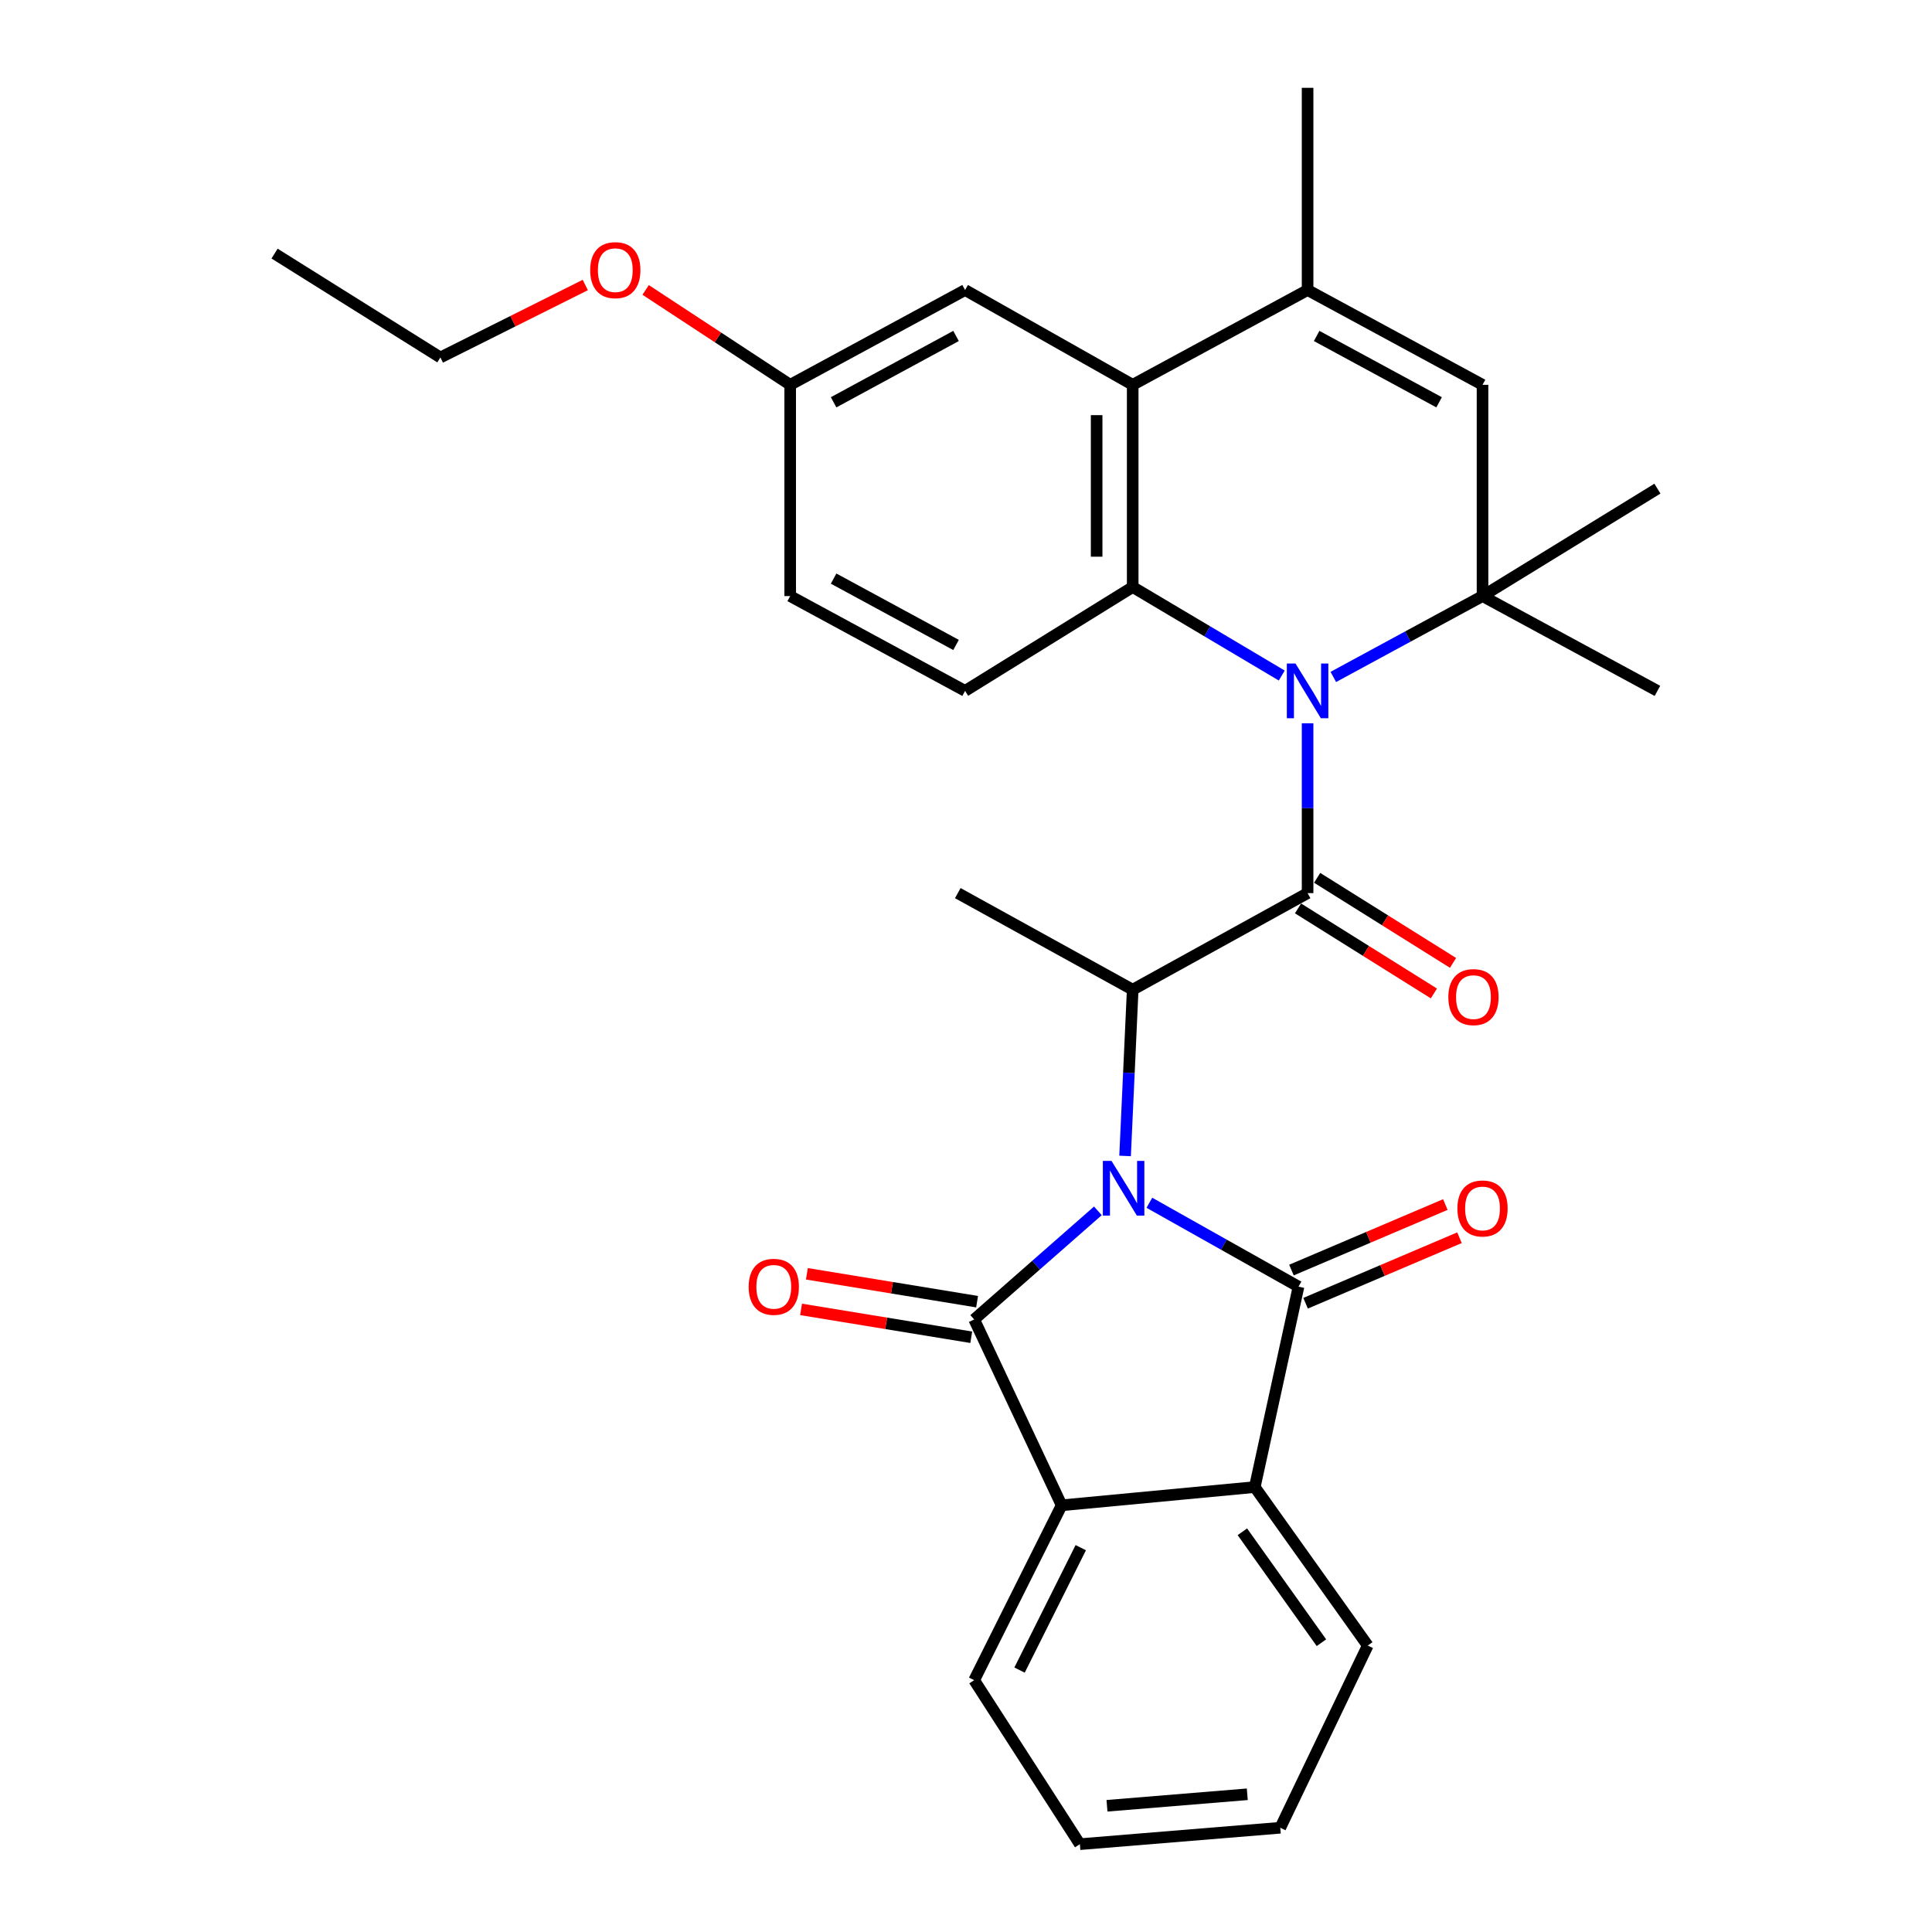 <?xml version='1.0' encoding='iso-8859-1'?>
<svg version='1.1' baseProfile='full'
              xmlns='http://www.w3.org/2000/svg'
                      xmlns:rdkit='http://www.rdkit.org/xml'
                      xmlns:xlink='http://www.w3.org/1999/xlink'
                  xml:space='preserve'
width='1000px' height='1000px' viewBox='0 0 1000 1000'>
<!-- END OF HEADER -->
<rect style='opacity:1.0;fill:#FFFFFF;stroke:none' width='1000' height='1000' x='0' y='0'> </rect>
<path class='bond-1' d='M 568.262,626.736 L 536.246,654.845' style='fill:none;fill-rule:evenodd;stroke:#0000FF;stroke-width:6px;stroke-linecap:butt;stroke-linejoin:miter;stroke-opacity:1' />
<path class='bond-1' d='M 536.246,654.845 L 504.231,682.955' style='fill:none;fill-rule:evenodd;stroke:#000000;stroke-width:6px;stroke-linecap:butt;stroke-linejoin:miter;stroke-opacity:1' />
<path class='bond-2' d='M 594.912,622.548 L 633.51,644.259' style='fill:none;fill-rule:evenodd;stroke:#0000FF;stroke-width:6px;stroke-linecap:butt;stroke-linejoin:miter;stroke-opacity:1' />
<path class='bond-2' d='M 633.51,644.259 L 672.108,665.97' style='fill:none;fill-rule:evenodd;stroke:#000000;stroke-width:6px;stroke-linecap:butt;stroke-linejoin:miter;stroke-opacity:1' />
<path class='bond-5' d='M 582.341,598.314 L 584.312,555.285' style='fill:none;fill-rule:evenodd;stroke:#0000FF;stroke-width:6px;stroke-linecap:butt;stroke-linejoin:miter;stroke-opacity:1' />
<path class='bond-5' d='M 584.312,555.285 L 586.282,512.256' style='fill:none;fill-rule:evenodd;stroke:#000000;stroke-width:6px;stroke-linecap:butt;stroke-linejoin:miter;stroke-opacity:1' />
<path class='bond-0' d='M 676.806,374.376 L 676.806,418.327' style='fill:none;fill-rule:evenodd;stroke:#0000FF;stroke-width:6px;stroke-linecap:butt;stroke-linejoin:miter;stroke-opacity:1' />
<path class='bond-0' d='M 676.806,418.327 L 676.806,462.277' style='fill:none;fill-rule:evenodd;stroke:#000000;stroke-width:6px;stroke-linecap:butt;stroke-linejoin:miter;stroke-opacity:1' />
<path class='bond-4' d='M 663.434,349.659 L 624.858,326.752' style='fill:none;fill-rule:evenodd;stroke:#0000FF;stroke-width:6px;stroke-linecap:butt;stroke-linejoin:miter;stroke-opacity:1' />
<path class='bond-4' d='M 624.858,326.752 L 586.282,303.845' style='fill:none;fill-rule:evenodd;stroke:#000000;stroke-width:6px;stroke-linecap:butt;stroke-linejoin:miter;stroke-opacity:1' />
<path class='bond-6' d='M 690.12,350.384 L 728.735,329.458' style='fill:none;fill-rule:evenodd;stroke:#0000FF;stroke-width:6px;stroke-linecap:butt;stroke-linejoin:miter;stroke-opacity:1' />
<path class='bond-6' d='M 728.735,329.458 L 767.35,308.532' style='fill:none;fill-rule:evenodd;stroke:#000000;stroke-width:6px;stroke-linecap:butt;stroke-linejoin:miter;stroke-opacity:1' />
<path class='bond-9' d='M 504.231,682.955 L 549.503,779.14' style='fill:none;fill-rule:evenodd;stroke:#000000;stroke-width:6px;stroke-linecap:butt;stroke-linejoin:miter;stroke-opacity:1' />
<path class='bond-14' d='M 505.739,673.745 L 461.691,666.532' style='fill:none;fill-rule:evenodd;stroke:#000000;stroke-width:6px;stroke-linecap:butt;stroke-linejoin:miter;stroke-opacity:1' />
<path class='bond-14' d='M 461.691,666.532 L 417.643,659.319' style='fill:none;fill-rule:evenodd;stroke:#FF0000;stroke-width:6px;stroke-linecap:butt;stroke-linejoin:miter;stroke-opacity:1' />
<path class='bond-14' d='M 502.723,692.164 L 458.675,684.951' style='fill:none;fill-rule:evenodd;stroke:#000000;stroke-width:6px;stroke-linecap:butt;stroke-linejoin:miter;stroke-opacity:1' />
<path class='bond-14' d='M 458.675,684.951 L 414.627,677.739' style='fill:none;fill-rule:evenodd;stroke:#FF0000;stroke-width:6px;stroke-linecap:butt;stroke-linejoin:miter;stroke-opacity:1' />
<path class='bond-8' d='M 672.108,665.97 L 649.472,769.704' style='fill:none;fill-rule:evenodd;stroke:#000000;stroke-width:6px;stroke-linecap:butt;stroke-linejoin:miter;stroke-opacity:1' />
<path class='bond-13' d='M 675.765,674.556 L 715.591,657.598' style='fill:none;fill-rule:evenodd;stroke:#000000;stroke-width:6px;stroke-linecap:butt;stroke-linejoin:miter;stroke-opacity:1' />
<path class='bond-13' d='M 715.591,657.598 L 755.418,640.64' style='fill:none;fill-rule:evenodd;stroke:#FF0000;stroke-width:6px;stroke-linecap:butt;stroke-linejoin:miter;stroke-opacity:1' />
<path class='bond-13' d='M 668.452,657.384 L 708.279,640.425' style='fill:none;fill-rule:evenodd;stroke:#000000;stroke-width:6px;stroke-linecap:butt;stroke-linejoin:miter;stroke-opacity:1' />
<path class='bond-13' d='M 708.279,640.425 L 748.106,623.467' style='fill:none;fill-rule:evenodd;stroke:#FF0000;stroke-width:6px;stroke-linecap:butt;stroke-linejoin:miter;stroke-opacity:1' />
<path class='bond-3' d='M 676.806,462.277 L 586.282,512.256' style='fill:none;fill-rule:evenodd;stroke:#000000;stroke-width:6px;stroke-linecap:butt;stroke-linejoin:miter;stroke-opacity:1' />
<path class='bond-15' d='M 671.854,470.187 L 707.017,492.198' style='fill:none;fill-rule:evenodd;stroke:#000000;stroke-width:6px;stroke-linecap:butt;stroke-linejoin:miter;stroke-opacity:1' />
<path class='bond-15' d='M 707.017,492.198 L 742.179,514.208' style='fill:none;fill-rule:evenodd;stroke:#FF0000;stroke-width:6px;stroke-linecap:butt;stroke-linejoin:miter;stroke-opacity:1' />
<path class='bond-15' d='M 681.757,454.366 L 716.92,476.377' style='fill:none;fill-rule:evenodd;stroke:#000000;stroke-width:6px;stroke-linecap:butt;stroke-linejoin:miter;stroke-opacity:1' />
<path class='bond-15' d='M 716.92,476.377 L 752.082,498.387' style='fill:none;fill-rule:evenodd;stroke:#FF0000;stroke-width:6px;stroke-linecap:butt;stroke-linejoin:miter;stroke-opacity:1' />
<path class='bond-7' d='M 586.282,303.845 L 586.282,199.178' style='fill:none;fill-rule:evenodd;stroke:#000000;stroke-width:6px;stroke-linecap:butt;stroke-linejoin:miter;stroke-opacity:1' />
<path class='bond-7' d='M 567.618,288.145 L 567.618,214.878' style='fill:none;fill-rule:evenodd;stroke:#000000;stroke-width:6px;stroke-linecap:butt;stroke-linejoin:miter;stroke-opacity:1' />
<path class='bond-12' d='M 586.282,303.845 L 499.533,357.599' style='fill:none;fill-rule:evenodd;stroke:#000000;stroke-width:6px;stroke-linecap:butt;stroke-linejoin:miter;stroke-opacity:1' />
<path class='bond-21' d='M 586.282,512.256 L 495.749,462.277' style='fill:none;fill-rule:evenodd;stroke:#000000;stroke-width:6px;stroke-linecap:butt;stroke-linejoin:miter;stroke-opacity:1' />
<path class='bond-11' d='M 767.35,308.532 L 767.35,199.178' style='fill:none;fill-rule:evenodd;stroke:#000000;stroke-width:6px;stroke-linecap:butt;stroke-linejoin:miter;stroke-opacity:1' />
<path class='bond-19' d='M 767.35,308.532 L 857.884,357.599' style='fill:none;fill-rule:evenodd;stroke:#000000;stroke-width:6px;stroke-linecap:butt;stroke-linejoin:miter;stroke-opacity:1' />
<path class='bond-20' d='M 767.35,308.532 L 857.884,252.922' style='fill:none;fill-rule:evenodd;stroke:#000000;stroke-width:6px;stroke-linecap:butt;stroke-linejoin:miter;stroke-opacity:1' />
<path class='bond-16' d='M 586.282,199.178 L 499.533,150.122' style='fill:none;fill-rule:evenodd;stroke:#000000;stroke-width:6px;stroke-linecap:butt;stroke-linejoin:miter;stroke-opacity:1' />
<path class='bond-32' d='M 586.282,199.178 L 676.806,150.122' style='fill:none;fill-rule:evenodd;stroke:#000000;stroke-width:6px;stroke-linecap:butt;stroke-linejoin:miter;stroke-opacity:1' />
<path class='bond-24' d='M 649.472,769.704 L 707.944,851.735' style='fill:none;fill-rule:evenodd;stroke:#000000;stroke-width:6px;stroke-linecap:butt;stroke-linejoin:miter;stroke-opacity:1' />
<path class='bond-24' d='M 643.045,792.842 L 683.975,850.264' style='fill:none;fill-rule:evenodd;stroke:#000000;stroke-width:6px;stroke-linecap:butt;stroke-linejoin:miter;stroke-opacity:1' />
<path class='bond-30' d='M 649.472,769.704 L 549.503,779.14' style='fill:none;fill-rule:evenodd;stroke:#000000;stroke-width:6px;stroke-linecap:butt;stroke-linejoin:miter;stroke-opacity:1' />
<path class='bond-23' d='M 549.503,779.14 L 504.231,869.663' style='fill:none;fill-rule:evenodd;stroke:#000000;stroke-width:6px;stroke-linecap:butt;stroke-linejoin:miter;stroke-opacity:1' />
<path class='bond-23' d='M 559.405,801.067 L 527.715,864.433' style='fill:none;fill-rule:evenodd;stroke:#000000;stroke-width:6px;stroke-linecap:butt;stroke-linejoin:miter;stroke-opacity:1' />
<path class='bond-10' d='M 676.806,150.122 L 767.35,199.178' style='fill:none;fill-rule:evenodd;stroke:#000000;stroke-width:6px;stroke-linecap:butt;stroke-linejoin:miter;stroke-opacity:1' />
<path class='bond-10' d='M 681.496,173.891 L 744.877,208.231' style='fill:none;fill-rule:evenodd;stroke:#000000;stroke-width:6px;stroke-linecap:butt;stroke-linejoin:miter;stroke-opacity:1' />
<path class='bond-22' d='M 676.806,150.122 L 676.806,45.455' style='fill:none;fill-rule:evenodd;stroke:#000000;stroke-width:6px;stroke-linecap:butt;stroke-linejoin:miter;stroke-opacity:1' />
<path class='bond-18' d='M 499.533,357.599 L 409,308.532' style='fill:none;fill-rule:evenodd;stroke:#000000;stroke-width:6px;stroke-linecap:butt;stroke-linejoin:miter;stroke-opacity:1' />
<path class='bond-18' d='M 494.847,333.83 L 431.473,299.483' style='fill:none;fill-rule:evenodd;stroke:#000000;stroke-width:6px;stroke-linecap:butt;stroke-linejoin:miter;stroke-opacity:1' />
<path class='bond-33' d='M 499.533,150.122 L 409,199.178' style='fill:none;fill-rule:evenodd;stroke:#000000;stroke-width:6px;stroke-linecap:butt;stroke-linejoin:miter;stroke-opacity:1' />
<path class='bond-33' d='M 494.845,173.89 L 431.472,208.23' style='fill:none;fill-rule:evenodd;stroke:#000000;stroke-width:6px;stroke-linecap:butt;stroke-linejoin:miter;stroke-opacity:1' />
<path class='bond-17' d='M 409,199.178 L 409,308.532' style='fill:none;fill-rule:evenodd;stroke:#000000;stroke-width:6px;stroke-linecap:butt;stroke-linejoin:miter;stroke-opacity:1' />
<path class='bond-25' d='M 409,199.178 L 371.592,174.621' style='fill:none;fill-rule:evenodd;stroke:#000000;stroke-width:6px;stroke-linecap:butt;stroke-linejoin:miter;stroke-opacity:1' />
<path class='bond-25' d='M 371.592,174.621 L 334.183,150.064' style='fill:none;fill-rule:evenodd;stroke:#FF0000;stroke-width:6px;stroke-linecap:butt;stroke-linejoin:miter;stroke-opacity:1' />
<path class='bond-28' d='M 504.231,869.663 L 558.939,954.545' style='fill:none;fill-rule:evenodd;stroke:#000000;stroke-width:6px;stroke-linecap:butt;stroke-linejoin:miter;stroke-opacity:1' />
<path class='bond-27' d='M 707.944,851.735 L 662.672,946.043' style='fill:none;fill-rule:evenodd;stroke:#000000;stroke-width:6px;stroke-linecap:butt;stroke-linejoin:miter;stroke-opacity:1' />
<path class='bond-26' d='M 302.946,147.518 L 265.444,166.271' style='fill:none;fill-rule:evenodd;stroke:#FF0000;stroke-width:6px;stroke-linecap:butt;stroke-linejoin:miter;stroke-opacity:1' />
<path class='bond-26' d='M 265.444,166.271 L 227.943,185.024' style='fill:none;fill-rule:evenodd;stroke:#000000;stroke-width:6px;stroke-linecap:butt;stroke-linejoin:miter;stroke-opacity:1' />
<path class='bond-29' d='M 227.943,185.024 L 142.116,131.26' style='fill:none;fill-rule:evenodd;stroke:#000000;stroke-width:6px;stroke-linecap:butt;stroke-linejoin:miter;stroke-opacity:1' />
<path class='bond-31' d='M 662.672,946.043 L 558.939,954.545' style='fill:none;fill-rule:evenodd;stroke:#000000;stroke-width:6px;stroke-linecap:butt;stroke-linejoin:miter;stroke-opacity:1' />
<path class='bond-31' d='M 645.588,928.716 L 572.974,934.668' style='fill:none;fill-rule:evenodd;stroke:#000000;stroke-width:6px;stroke-linecap:butt;stroke-linejoin:miter;stroke-opacity:1' />
<path  class='atom-0' d='M 575.315 600.887
L 584.595 615.887
Q 585.515 617.367, 586.995 620.047
Q 588.475 622.727, 588.555 622.887
L 588.555 600.887
L 592.315 600.887
L 592.315 629.207
L 588.435 629.207
L 578.475 612.807
Q 577.315 610.887, 576.075 608.687
Q 574.875 606.487, 574.515 605.807
L 574.515 629.207
L 570.835 629.207
L 570.835 600.887
L 575.315 600.887
' fill='#0000FF'/>
<path  class='atom-1' d='M 670.546 343.439
L 679.826 358.439
Q 680.746 359.919, 682.226 362.599
Q 683.706 365.279, 683.786 365.439
L 683.786 343.439
L 687.546 343.439
L 687.546 371.759
L 683.666 371.759
L 673.706 355.359
Q 672.546 353.439, 671.306 351.239
Q 670.106 349.039, 669.746 348.359
L 669.746 371.759
L 666.066 371.759
L 666.066 343.439
L 670.546 343.439
' fill='#0000FF'/>
<path  class='atom-14' d='M 754.35 625.496
Q 754.35 618.696, 757.71 614.896
Q 761.07 611.096, 767.35 611.096
Q 773.63 611.096, 776.99 614.896
Q 780.35 618.696, 780.35 625.496
Q 780.35 632.376, 776.95 636.296
Q 773.55 640.176, 767.35 640.176
Q 761.11 640.176, 757.71 636.296
Q 754.35 632.416, 754.35 625.496
M 767.35 636.976
Q 771.67 636.976, 773.99 634.096
Q 776.35 631.176, 776.35 625.496
Q 776.35 619.936, 773.99 617.136
Q 771.67 614.296, 767.35 614.296
Q 763.03 614.296, 760.67 617.096
Q 758.35 619.896, 758.35 625.496
Q 758.35 631.216, 760.67 634.096
Q 763.03 636.976, 767.35 636.976
' fill='#FF0000'/>
<path  class='atom-15' d='M 387.507 666.05
Q 387.507 659.25, 390.867 655.45
Q 394.227 651.65, 400.507 651.65
Q 406.787 651.65, 410.147 655.45
Q 413.507 659.25, 413.507 666.05
Q 413.507 672.93, 410.107 676.85
Q 406.707 680.73, 400.507 680.73
Q 394.267 680.73, 390.867 676.85
Q 387.507 672.97, 387.507 666.05
M 400.507 677.53
Q 404.827 677.53, 407.147 674.65
Q 409.507 671.73, 409.507 666.05
Q 409.507 660.49, 407.147 657.69
Q 404.827 654.85, 400.507 654.85
Q 396.187 654.85, 393.827 657.65
Q 391.507 660.45, 391.507 666.05
Q 391.507 671.77, 393.827 674.65
Q 396.187 677.53, 400.507 677.53
' fill='#FF0000'/>
<path  class='atom-16' d='M 749.663 516.1
Q 749.663 509.3, 753.023 505.5
Q 756.383 501.7, 762.663 501.7
Q 768.943 501.7, 772.303 505.5
Q 775.663 509.3, 775.663 516.1
Q 775.663 522.98, 772.263 526.9
Q 768.863 530.78, 762.663 530.78
Q 756.423 530.78, 753.023 526.9
Q 749.663 523.02, 749.663 516.1
M 762.663 527.58
Q 766.983 527.58, 769.303 524.7
Q 771.663 521.78, 771.663 516.1
Q 771.663 510.54, 769.303 507.74
Q 766.983 504.9, 762.663 504.9
Q 758.343 504.9, 755.983 507.7
Q 753.663 510.5, 753.663 516.1
Q 753.663 521.82, 755.983 524.7
Q 758.343 527.58, 762.663 527.58
' fill='#FF0000'/>
<path  class='atom-26' d='M 305.476 139.832
Q 305.476 133.032, 308.836 129.232
Q 312.196 125.432, 318.476 125.432
Q 324.756 125.432, 328.116 129.232
Q 331.476 133.032, 331.476 139.832
Q 331.476 146.712, 328.076 150.632
Q 324.676 154.512, 318.476 154.512
Q 312.236 154.512, 308.836 150.632
Q 305.476 146.752, 305.476 139.832
M 318.476 151.312
Q 322.796 151.312, 325.116 148.432
Q 327.476 145.512, 327.476 139.832
Q 327.476 134.272, 325.116 131.472
Q 322.796 128.632, 318.476 128.632
Q 314.156 128.632, 311.796 131.432
Q 309.476 134.232, 309.476 139.832
Q 309.476 145.552, 311.796 148.432
Q 314.156 151.312, 318.476 151.312
' fill='#FF0000'/>
</svg>

